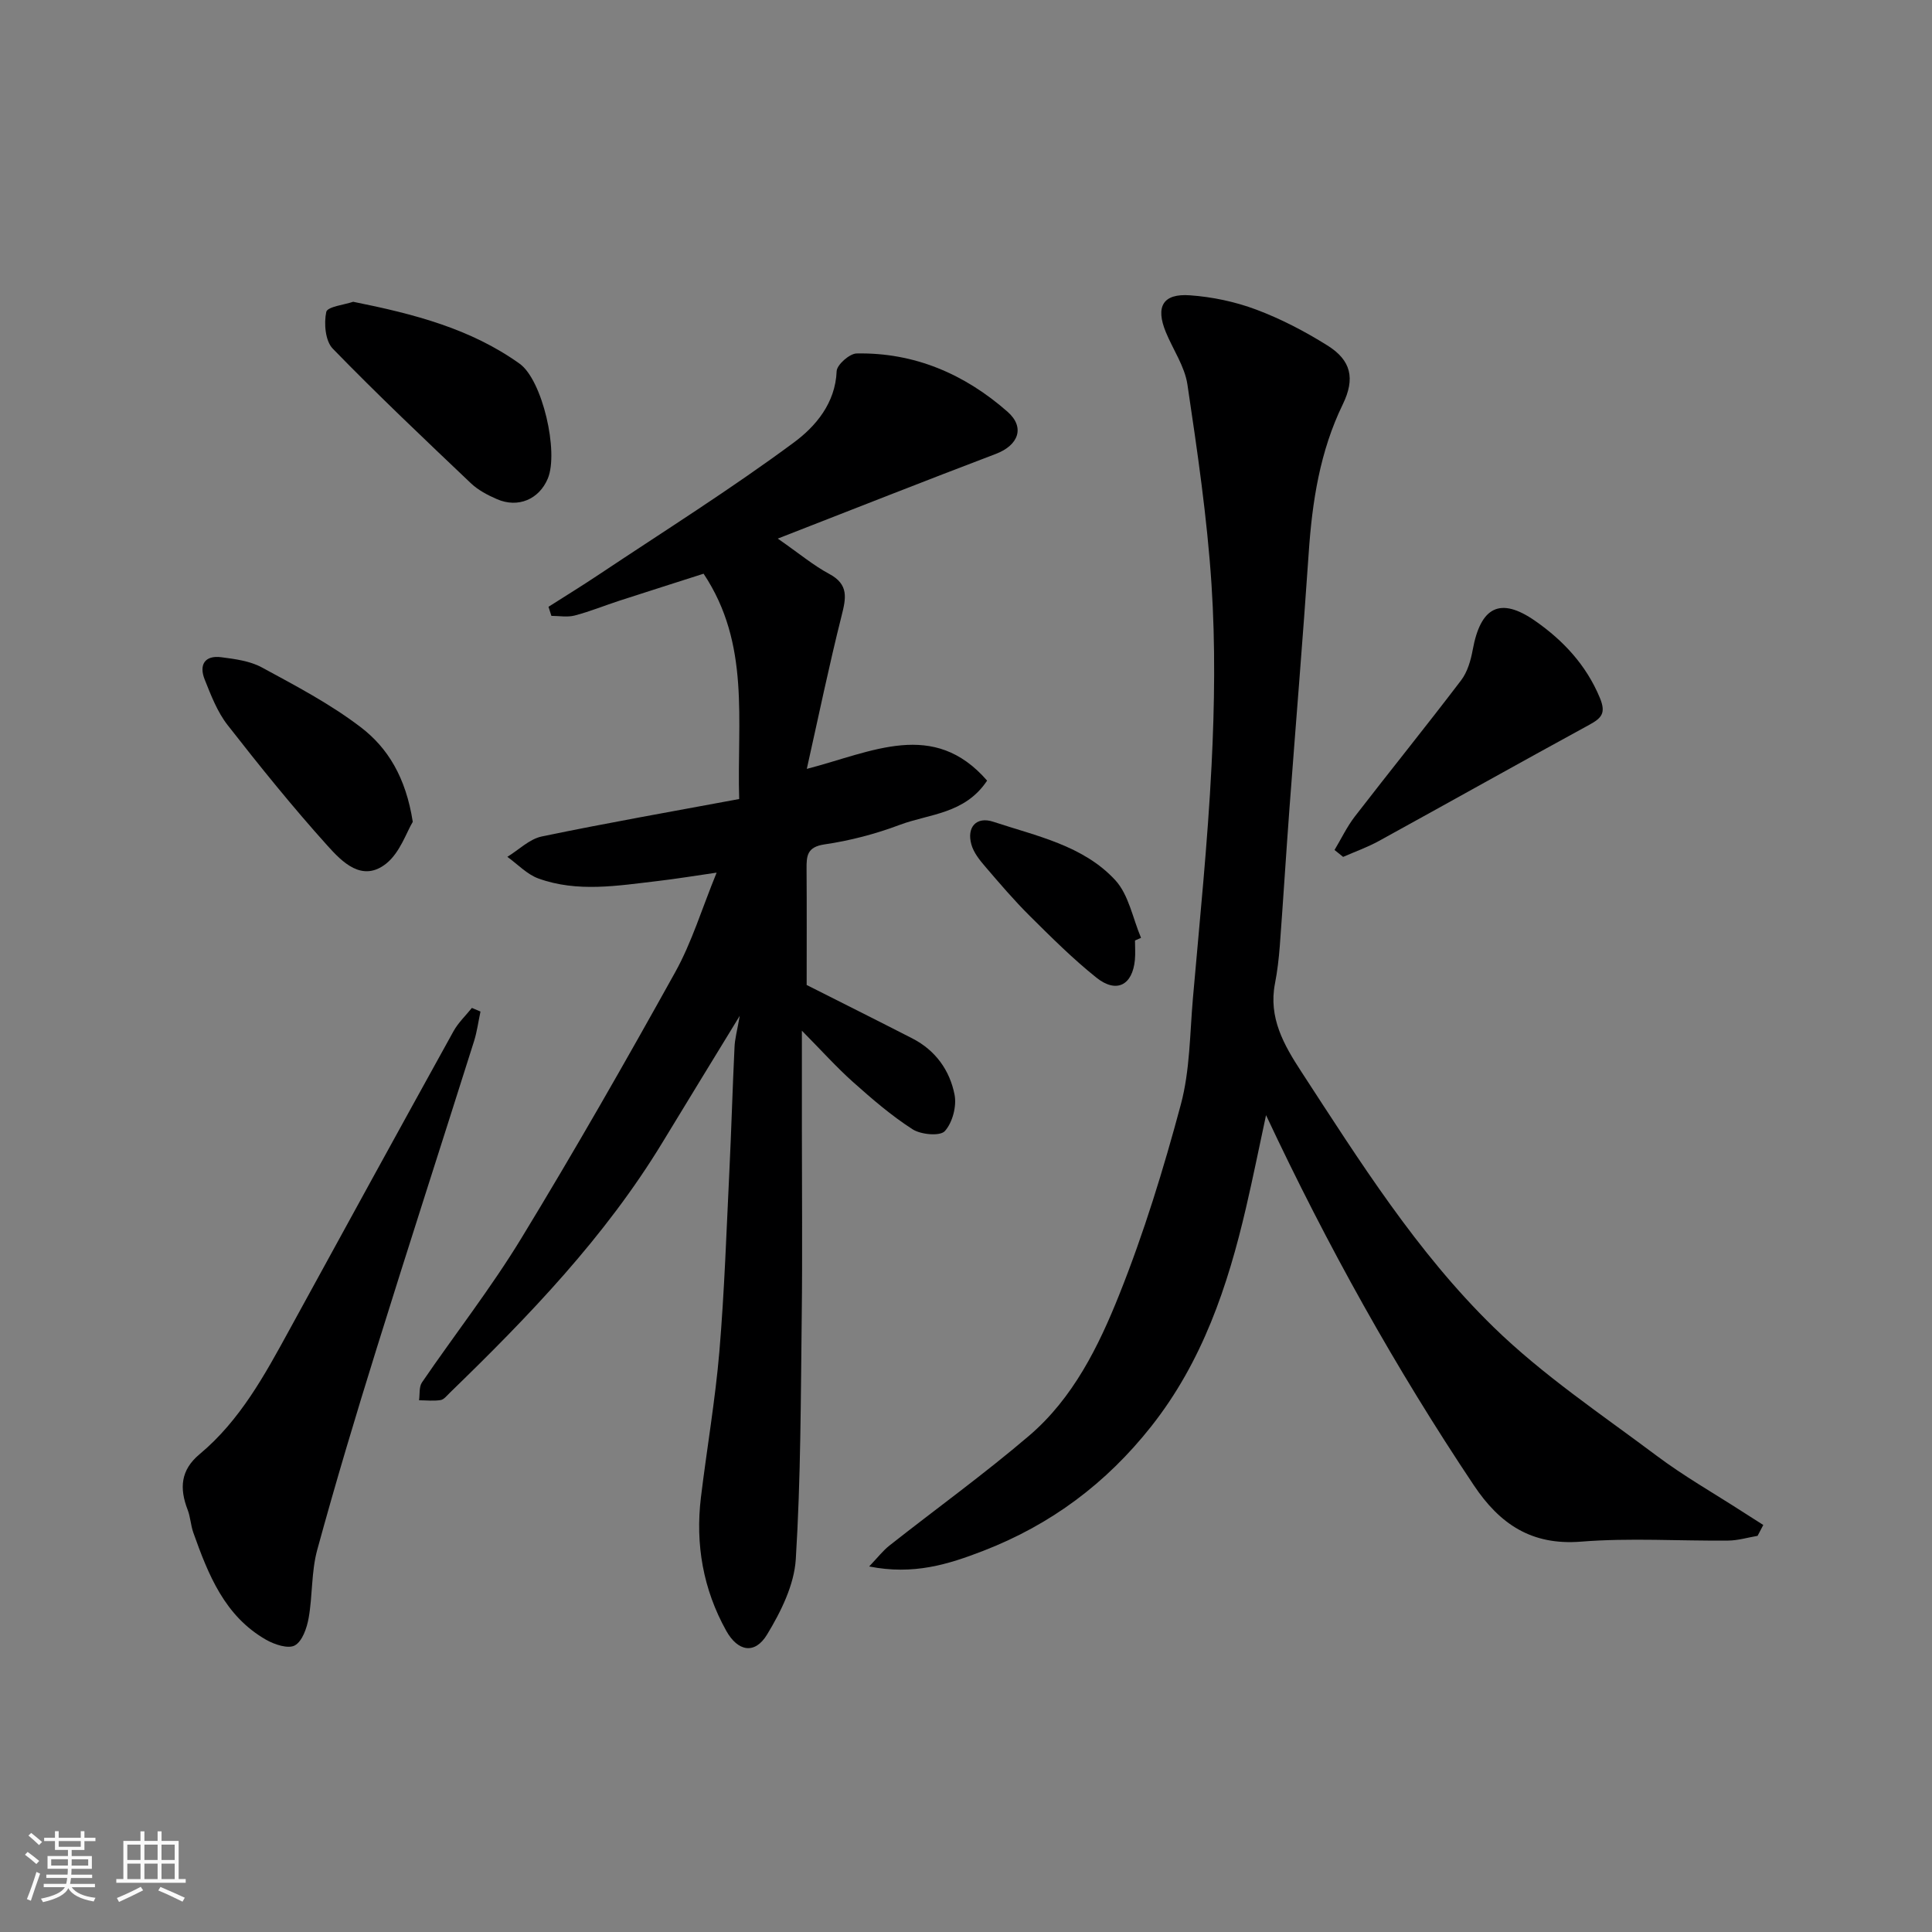 <svg enable-background="new 0 0 400 400" viewBox="0 0 400 400" xmlns="http://www.w3.org/2000/svg"><rect x="0" y="0" width="400" height="400" fill="#808080" stroke="none"/><path d="m5.17 384 .55-.58c.85.61 1.65 1.24 2.4 1.87l-.59.64c-.83-.73-1.62-1.38-2.36-1.93m1.22 9.53-.82-.34c.71-1.76 1.37-3.64 1.98-5.63.24.13.5.25.76.36-.6 1.67-1.24 3.54-1.92 5.61m-.5-13.5.57-.54c.56.44 1.31 1.06 2.26 1.87l-.64.64c-.68-.66-1.41-1.32-2.19-1.97m3.25.46h2.24v-1.36h.77v1.36h4.57v-1.36h.76v1.36h2.28v.69h-2.28v1.84h-2.64v1.26h4.18v2.64h-4.21c0 .45-.02.86-.05 1.21h4.32v.69h-4.38c-.04.34-.1.75-.19 1.22h5.15v.69h-4.82c.87 1.19 2.51 1.92 4.93 2.19-.17.31-.3.57-.37.76-2.77-.49-4.52-1.41-5.26-2.76-.56 1.26-2.3 2.23-5.24 2.9-.12-.24-.26-.48-.43-.72 2.73-.55 4.38-1.34 4.96-2.38h-4.38v-.69h4.65c.1-.38.17-.79.21-1.22h-4.32v-.69h4.4c.03-.34.05-.75.05-1.21h-4.2v-2.64h4.23v-1.26h-2.69v-1.84h-2.24zm1.46 4.46v1.29h3.45c.01-.4.02-.57.01-.53v-.32-.45h-3.46zm1.55-2.59h4.57v-1.19h-4.57zm6.11 2.59h-3.42v.77c-.01.19-.01.37-.02.53h3.44z" fill="#fafafa"/><path d="m32.63 379.16h.82v1.98h3.54v7.89h1.46v.78h-14.37v-.78h1.46v-7.89h3.54v-1.98h.82v1.98h2.73zm-3.49 11.48.5.73c-1.61.82-3.28 1.63-5 2.41-.13-.27-.28-.55-.44-.82 1.75-.72 3.4-1.49 4.94-2.32m-2.78-5.55h2.73v-3.18h-2.73zm0 3.95h2.73v-3.2h-2.73zm3.54-3.95h2.73v-3.18h-2.73zm0 3.95h2.73v-3.2h-2.73zm7.89 4.68c-1.84-.92-3.51-1.7-5.02-2.32l.45-.73c1.89.8 3.57 1.55 5.04 2.23zm-1.62-11.81h-2.73v3.18h2.73zm-2.73 7.13h2.73v-3.2h-2.73z" fill="#fafafa"/><g fill="#000001"><path d="m153.16 210.31c-5.84 9.56-10.93 17.86-15.98 26.18-11.92 19.64-27.69 36.01-44.05 51.87-.59.57-1.21 1.4-1.91 1.51-1.45.23-2.97.05-4.46.04.18-1.25-.03-2.77.61-3.7 6.81-9.97 14.29-19.53 20.56-29.83 11.03-18.11 21.56-36.54 31.86-55.09 3.44-6.19 5.52-13.14 8.58-20.62-4.56.66-8.38 1.29-12.22 1.74-8.25.96-16.58 2.4-24.68-.53-2.37-.86-4.3-2.95-6.43-4.48 2.37-1.45 4.58-3.69 7.14-4.22 13.51-2.81 27.11-5.19 40.86-7.75-.49-16.3 2.35-32.05-7.37-46.65-5.44 1.74-11.44 3.65-17.43 5.59-3.1 1.01-6.13 2.25-9.27 3.07-1.51.39-3.2.07-4.81.07-.2-.63-.4-1.25-.6-1.88 3.45-2.2 6.94-4.34 10.34-6.61 13.56-9.04 27.39-17.73 40.48-27.42 4.42-3.27 8.58-8.08 8.84-14.75.05-1.33 2.67-3.64 4.13-3.67 11.97-.23 22.37 4.27 31.23 12.05 3.72 3.26 2.26 6.97-2.39 8.74-14.74 5.6-29.41 11.4-45.16 17.54 4.51 3.14 7.4 5.57 10.65 7.31 4.11 2.2 3.48 5.03 2.55 8.72-2.57 10.2-4.7 20.52-7.19 31.65 13.58-3.52 26.25-10.32 37.33 2.43-4.62 6.94-11.99 6.86-18.09 9.16-5 1.88-10.28 3.27-15.56 4.04-3.62.53-3.75 2.35-3.73 5.06.06 8.13.02 16.26.02 24.05 7.16 3.62 14.54 7.3 21.89 11.07 4.78 2.45 7.75 6.61 8.73 11.65.47 2.38-.43 5.79-2.02 7.54-.99 1.08-4.95.73-6.68-.39-4.39-2.82-8.4-6.28-12.31-9.77-3.41-3.04-6.48-6.47-10.6-10.64v20.13c0 13 .13 26-.03 39-.2 16.77-.19 33.56-1.23 50.29-.33 5.34-3.09 10.9-5.95 15.61-2.51 4.14-6.03 3.56-8.46-.8-4.77-8.57-6.41-17.87-5.23-27.61 1.22-10.07 2.96-20.09 3.82-30.19 1.05-12.5 1.47-25.06 2.08-37.6.41-8.43.64-16.87 1.05-25.3.05-1.78.55-3.51 1.09-6.61z"/><path d="m363.89 317.98c-2.02.34-4.04.96-6.07.98-10.16.1-20.38-.59-30.48.22-10.27.82-16.84-3.66-22.18-11.64-16.18-24.2-30.32-49.53-43.04-76.66-1.48 6.86-2.71 13.02-4.14 19.14-3.79 16.31-9.05 31.94-19.67 45.35-9.29 11.74-20.72 20.29-34.72 25.71-7.29 2.82-14.46 5.06-23.64 3.24 1.75-1.83 2.84-3.26 4.2-4.33 9.64-7.6 19.62-14.8 28.95-22.77 9.05-7.74 14.34-18.43 18.63-29.18 5.11-12.79 9.18-26.05 12.75-39.37 1.89-7.05 1.86-14.63 2.5-21.99 1.4-16.06 3.05-32.11 3.86-48.21.63-12.47.8-25.03-.01-37.47-.91-13.86-2.94-27.66-4.99-41.41-.56-3.74-2.97-7.19-4.46-10.81-2.18-5.29-.63-8.05 5-7.64 4.63.33 9.37 1.33 13.71 2.96 5.12 1.92 10.08 4.51 14.73 7.42 4.94 3.08 5.78 6.86 3.19 12.19-4.74 9.75-6.34 20.14-7.06 30.82-1.19 17.58-2.66 35.13-3.97 52.7-.71 9.53-1.3 19.07-2.01 28.6-.2 2.61-.5 5.23-1 7.8-1.38 7.07 1.84 12.71 5.46 18.26 12.07 18.52 23.91 37.38 39.78 52.86 10.22 9.97 22.31 18.05 33.8 26.66 5.6 4.2 11.73 7.69 17.62 11.49 1.47.95 2.96 1.89 4.44 2.83-.39.75-.79 1.5-1.18 2.25z"/><path d="m99.48 209.43c-.44 2.04-.71 4.14-1.33 6.12-6.71 21.25-13.58 42.45-20.2 63.73-4.3 13.8-8.46 27.66-12.27 41.6-1.24 4.53-.95 9.45-1.78 14.12-.37 2.07-1.3 4.79-2.85 5.66-1.37.77-4.21-.17-5.95-1.16-8.59-4.9-11.98-13.49-15.08-22.2-.54-1.53-.59-3.23-1.18-4.74-1.7-4.42-1.47-8.2 2.49-11.49 8.38-6.99 13.48-16.4 18.61-25.78 11.28-20.62 22.58-41.22 33.95-61.78.98-1.77 2.52-3.23 3.81-4.83.6.25 1.19.5 1.78.75z"/><path d="m73.12 62.48c12.58 2.52 24.33 5.57 34.46 12.82 4.73 3.38 8.13 18.27 5.84 23.77-1.8 4.31-6.16 6.18-10.54 4.27-1.92-.83-3.9-1.87-5.4-3.3-9.65-9.17-19.32-18.32-28.59-27.86-1.54-1.59-1.85-5.21-1.34-7.6.25-1.1 3.82-1.49 5.57-2.1z"/><path d="m276.3 175.98c1.39-2.32 2.57-4.81 4.21-6.94 7.28-9.43 14.78-18.7 21.99-28.18 1.32-1.73 2.01-4.13 2.41-6.32 1.63-8.88 5.65-11.06 12.93-5.99 5.76 4.01 10.55 9.1 13.38 15.9 1.32 3.16.42 4.19-2.15 5.6-14.58 7.95-29.05 16.08-43.61 24.08-2.35 1.29-4.92 2.2-7.38 3.28-.6-.48-1.19-.96-1.78-1.43z"/><path d="m85.46 170.15c-1.3 2.15-2.63 6.34-5.48 8.63-4.99 3.99-9.16-.34-12.18-3.69-7.23-8.03-14.03-16.46-20.69-24.99-2.12-2.72-3.43-6.15-4.73-9.41-1.2-2.99-.05-5.06 3.42-4.62 2.86.37 5.94.77 8.41 2.11 7 3.8 14.15 7.55 20.45 12.36 5.61 4.27 9.36 10.38 10.8 19.61z"/><path d="m234.99 194.72c0 1.33.1 2.67-.02 3.99-.49 5.27-3.81 7.02-7.97 3.7-4.89-3.91-9.35-8.36-13.8-12.78-3.27-3.25-6.27-6.77-9.27-10.27-1.15-1.34-2.35-2.86-2.81-4.5-1.02-3.59 1.02-5.89 4.54-4.72 8.91 2.95 18.59 4.89 25.23 12.07 2.81 3.04 3.63 7.92 5.35 11.96-.41.18-.83.37-1.25.55z"/></g></svg>